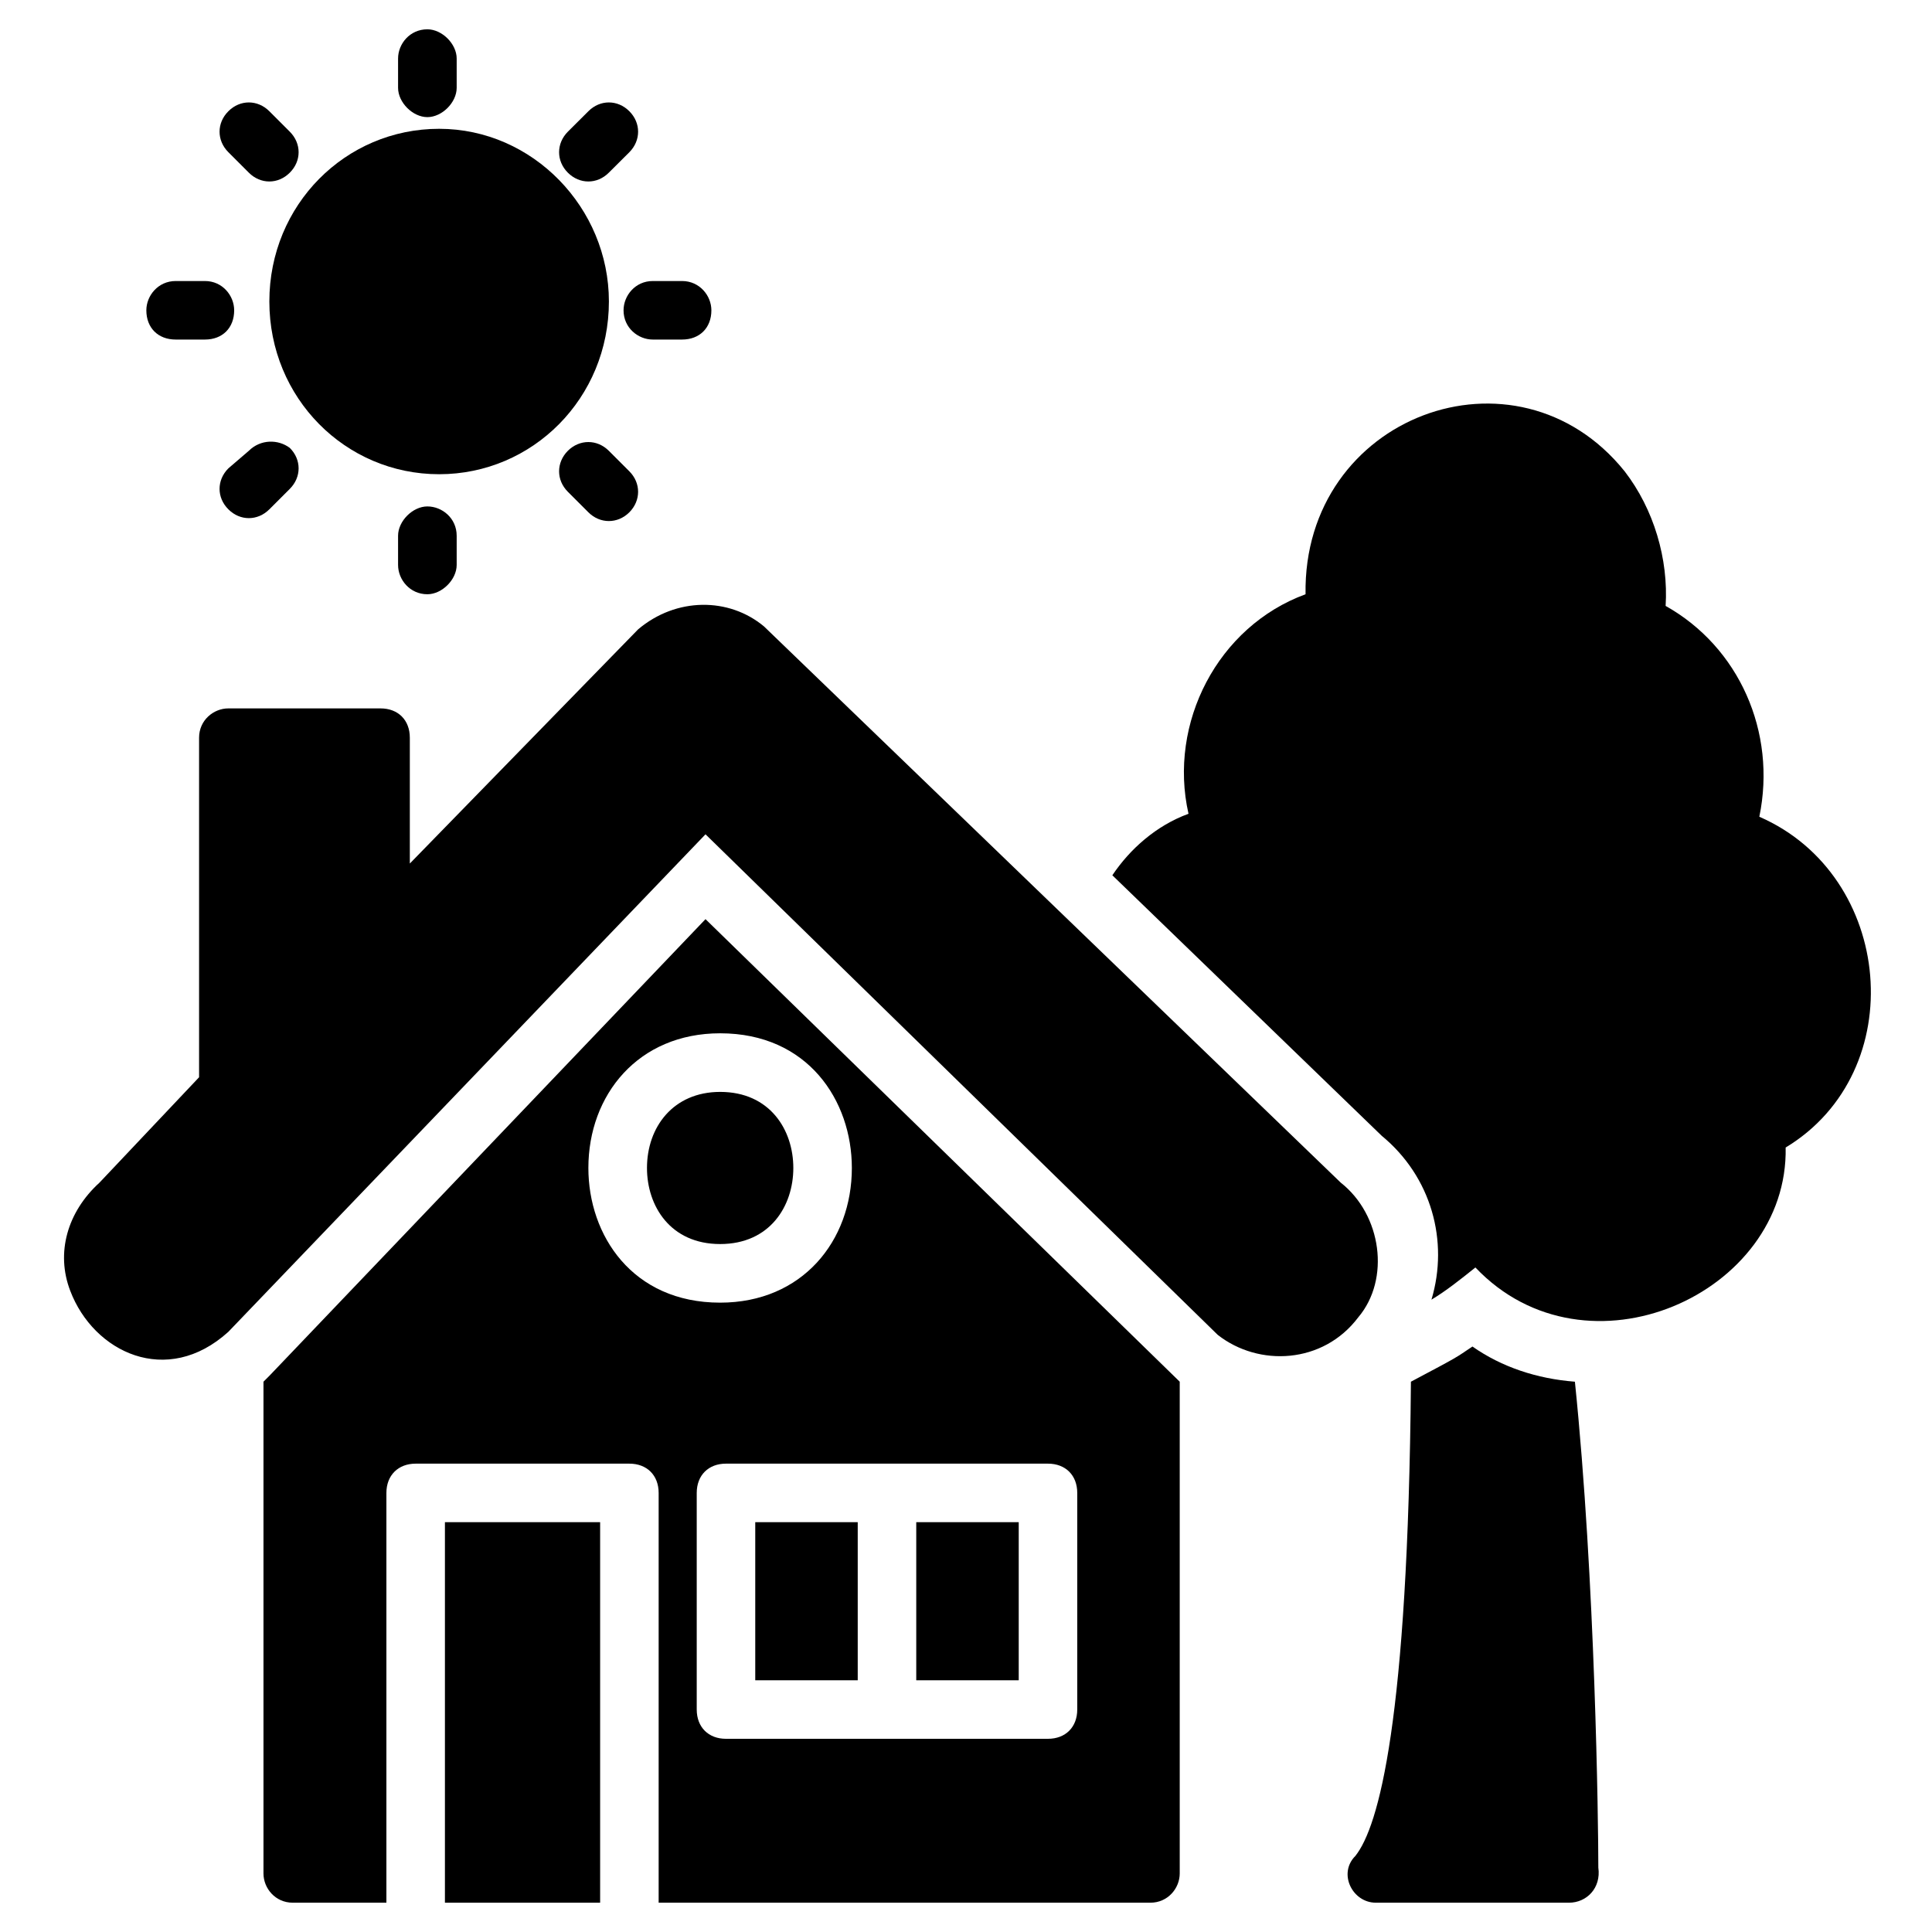<svg xmlns="http://www.w3.org/2000/svg" fill="none" viewBox="0 0 24 24" height="24" width="24">
<g clip-path="url(#clip0_2005_906)" id="rural-hotel 1">
<g id="Group">
<g id="Group_2">
<path fill="black" d="M8.946 15.454C9.564 15.454 9.855 14.982 9.855 14.509C9.855 14.036 9.564 13.564 8.946 13.564C8.364 13.564 8.037 14 8.037 14.509C8.037 14.982 8.328 15.454 8.946 15.454Z" id="Vector"></path>
</g>
<g id="Group_3">
<path fill="black" d="M9.382 18.909H10.655V20.873H9.382V18.909Z" id="Vector_2"></path>
</g>
<g id="Group_4">
<path fill="black" d="M11.382 18.909H12.655V20.873H11.382V18.909Z" id="Vector_3"></path>
</g>
<g id="Group_5">
<path fill="black" d="M3.346 17.091C3.309 17.127 3.273 17.164 3.273 17.164V23.273C3.273 23.455 3.418 23.636 3.637 23.636H4.8V18.546C4.8 18.327 4.946 18.182 5.164 18.182H7.818C8.037 18.182 8.182 18.327 8.182 18.546V23.636H14.291C14.509 23.636 14.655 23.455 14.655 23.273V17.164L8.764 11.418L3.346 17.091ZM13.382 18.546V21.236C13.382 21.455 13.237 21.6 13.018 21.6H9.018C8.8 21.6 8.655 21.455 8.655 21.236V18.546C8.655 18.327 8.8 18.182 9.018 18.182H13.018C13.237 18.182 13.382 18.327 13.382 18.546ZM10.582 14.509C10.582 15.418 9.964 16.182 8.946 16.182C7.855 16.182 7.309 15.345 7.309 14.509C7.309 13.6 7.928 12.836 8.946 12.836C10.037 12.836 10.582 13.673 10.582 14.509Z" id="Vector_4"></path>
</g>
<g id="Group_6">
<path fill="black" d="M5.527 18.909H7.455V23.636H5.527V18.909Z" id="Vector_5"></path>
</g>
<g id="Group_7">
<path fill="black" d="M21.855 10.146C22.073 9.091 21.6 8.036 20.691 7.527C20.727 6.946 20.546 6.327 20.182 5.855C18.837 4.182 16.182 5.164 16.218 7.382C15.127 7.782 14.509 8.982 14.764 10.109C14.364 10.255 14.037 10.546 13.818 10.873L17.164 14.109C17.782 14.618 18 15.418 17.782 16.145C17.964 16.036 18.146 15.891 18.328 15.745C19.709 17.2 22.218 16.073 22.182 14.255C23.746 13.309 23.527 10.873 21.855 10.146Z" id="Vector_6"></path>
</g>
<g id="Group_8">
<path fill="black" d="M19.564 17.164C19.091 17.127 18.655 16.982 18.291 16.727C18.073 16.873 18.146 16.836 17.527 17.164C17.491 21.382 17.127 22.691 16.837 23.055C16.618 23.273 16.8 23.636 17.091 23.636H19.491C19.709 23.636 19.891 23.455 19.855 23.2C19.855 22.655 19.818 19.636 19.564 17.164Z" id="Vector_7"></path>
</g>
<g id="Group_9">
<path fill="black" d="M7.563 5.6C7.418 5.455 7.2 5.455 7.054 5.6C6.909 5.746 6.909 5.964 7.054 6.109L7.309 6.364C7.454 6.509 7.673 6.509 7.818 6.364C7.963 6.218 7.963 6 7.818 5.855L7.563 5.6Z" id="Vector_8"></path>
</g>
<g id="Group_10">
<path fill="black" d="M7.563 2.145L7.818 1.891C7.963 1.745 7.963 1.527 7.818 1.382C7.673 1.236 7.454 1.236 7.309 1.382L7.054 1.636C6.909 1.782 6.909 2 7.054 2.145C7.2 2.291 7.418 2.291 7.563 2.145Z" id="Vector_9"></path>
</g>
<g id="Group_11">
<path fill="black" d="M16.655 14.691L9.491 7.782C9.055 7.418 8.4 7.418 7.927 7.818L5.091 10.727V9.164C5.091 8.945 4.946 8.8 4.727 8.8H2.836C2.655 8.8 2.473 8.945 2.473 9.164V13.382L1.236 14.691C0.836 15.055 0.691 15.564 0.873 16.036C1.164 16.8 2.073 17.236 2.836 16.545L8.764 10.364L15.127 16.582C15.636 16.982 16.436 16.945 16.873 16.364C17.273 15.891 17.164 15.091 16.655 14.691Z" id="Vector_10"></path>
</g>
<g id="Group_12">
<path fill="black" d="M2.182 4.218H2.546C2.764 4.218 2.909 4.073 2.909 3.855C2.909 3.673 2.764 3.491 2.546 3.491H2.182C1.964 3.491 1.818 3.673 1.818 3.855C1.818 4.073 1.964 4.218 2.182 4.218Z" id="Vector_11"></path>
</g>
<g id="Group_13">
<path fill="black" d="M3.091 2.145C3.237 2.291 3.455 2.291 3.6 2.145C3.746 2 3.746 1.782 3.6 1.636L3.346 1.382C3.2 1.236 2.982 1.236 2.837 1.382C2.691 1.527 2.691 1.745 2.837 1.891L3.091 2.145Z" id="Vector_12"></path>
</g>
<g id="Group_14">
<path fill="black" d="M5.309 1.455C5.491 1.455 5.673 1.273 5.673 1.091V0.727C5.673 0.545 5.491 0.364 5.309 0.364C5.091 0.364 4.945 0.545 4.945 0.727V1.091C4.945 1.273 5.127 1.455 5.309 1.455Z" id="Vector_13"></path>
</g>
<g id="Group_15">
<path fill="black" d="M4.945 6.655V7.018C4.945 7.2 5.091 7.382 5.309 7.382C5.491 7.382 5.673 7.2 5.673 7.018V6.655C5.673 6.436 5.491 6.291 5.309 6.291C5.127 6.291 4.945 6.473 4.945 6.655Z" id="Vector_14"></path>
</g>
<g id="Group_16">
<path fill="black" d="M5.455 5.891C6.618 5.891 7.564 4.945 7.564 3.745C7.564 2.582 6.618 1.6 5.455 1.6C4.291 1.6 3.346 2.545 3.346 3.745C3.346 4.945 4.291 5.891 5.455 5.891Z" id="Vector_15"></path>
</g>
<g id="Group_17">
<path fill="black" d="M7.746 3.855C7.746 4.073 7.927 4.218 8.109 4.218H8.473C8.691 4.218 8.837 4.073 8.837 3.855C8.837 3.673 8.691 3.491 8.473 3.491H8.109C7.891 3.491 7.746 3.673 7.746 3.855Z" id="Vector_16"></path>
</g>
<g id="Group_18">
<path fill="black" d="M3.091 5.6L2.837 5.818C2.691 5.964 2.691 6.182 2.837 6.327C2.982 6.473 3.2 6.473 3.346 6.327L3.6 6.073C3.746 5.927 3.746 5.709 3.6 5.564C3.455 5.455 3.237 5.455 3.091 5.6Z" id="Vector_17"></path>
</g>
</g>
</g>
<defs>
<clipPath id="clip0_2005_906">
<rect fill="white" height="24" width="24"></rect>
</clipPath>
</defs>
</svg>
